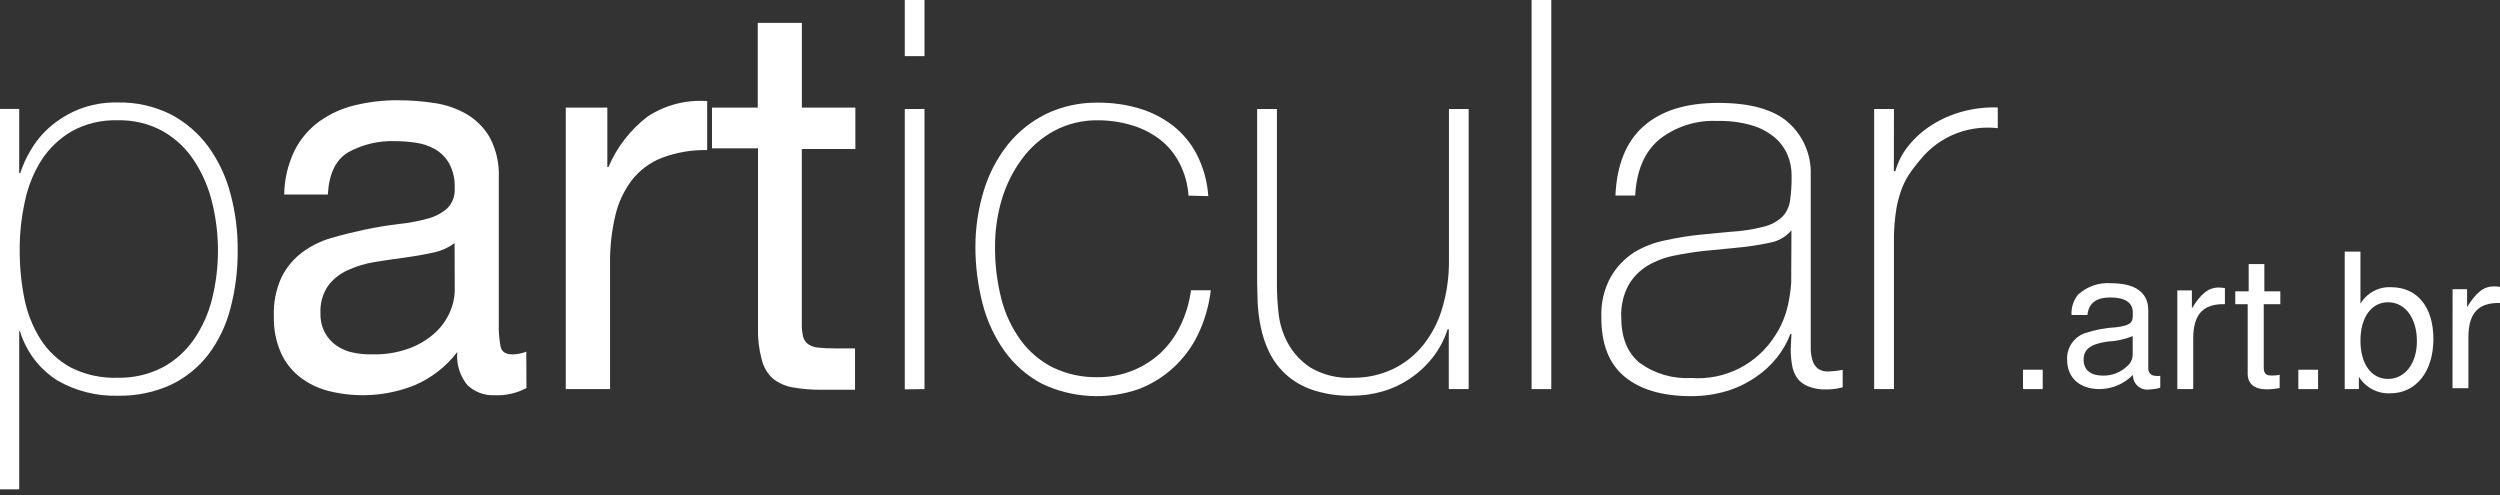 <svg width="222" height="44" viewBox="0 0 222 44" fill="none" xmlns="http://www.w3.org/2000/svg">
<rect x="0" y="0" width="222" height="44" fill="#333333" stroke="none"/>
<path d="M1.706 15.379H1.794C2.022 14.669 2.333 13.988 2.72 13.35C3.168 12.576 3.739 11.881 4.411 11.292C5.173 10.628 6.04 10.097 6.977 9.718C8.075 9.283 9.25 9.073 10.432 9.101C12.075 9.061 13.703 9.425 15.174 10.159C16.483 10.85 17.619 11.827 18.497 13.019C19.401 14.274 20.067 15.684 20.459 17.18C20.898 18.805 21.116 20.482 21.106 22.165C21.127 23.93 20.909 25.691 20.459 27.399C20.08 28.877 19.413 30.266 18.497 31.486C17.617 32.631 16.478 33.55 15.174 34.17C13.686 34.846 12.065 35.178 10.432 35.14C8.583 35.186 6.755 34.729 5.146 33.817C3.522 32.807 2.322 31.238 1.772 29.406H1.706V43.455H0V9.674H1.706V15.379ZM10.454 33.545C11.838 33.574 13.207 33.258 14.438 32.626C15.547 32.028 16.499 31.176 17.217 30.141C17.97 29.045 18.518 27.822 18.835 26.531C19.529 23.719 19.529 20.779 18.835 17.967C18.522 16.66 17.987 15.417 17.254 14.291C16.555 13.216 15.613 12.319 14.505 11.674C13.254 10.981 11.839 10.638 10.41 10.681C9.004 10.64 7.613 10.975 6.381 11.652C5.286 12.284 4.359 13.169 3.676 14.232C2.967 15.358 2.469 16.604 2.205 17.908C1.896 19.313 1.743 20.748 1.75 22.187C1.741 23.623 1.877 25.056 2.154 26.465C2.404 27.753 2.888 28.983 3.58 30.097C4.246 31.149 5.166 32.017 6.256 32.618C7.554 33.279 8.999 33.597 10.454 33.545Z" fill="white"/>
<path d="M46.749 34.457C45.883 34.921 44.907 35.142 43.926 35.096C43.483 35.118 43.04 35.049 42.625 34.895C42.209 34.741 41.829 34.504 41.507 34.199C41.171 33.793 40.919 33.323 40.765 32.819C40.611 32.314 40.558 31.784 40.61 31.259C39.624 32.544 38.326 33.557 36.839 34.199C34.39 35.184 31.691 35.362 29.134 34.707C28.224 34.471 27.371 34.054 26.627 33.479C25.899 32.909 25.321 32.169 24.944 31.325C24.503 30.313 24.29 29.216 24.319 28.112C24.268 26.914 24.5 25.72 24.995 24.628C25.424 23.761 26.048 23.006 26.819 22.422C27.597 21.842 28.474 21.407 29.406 21.136C30.384 20.849 31.369 20.614 32.347 20.401C33.325 20.187 34.442 20.011 35.413 19.893C36.279 19.804 37.137 19.644 37.978 19.415C38.626 19.247 39.225 18.93 39.728 18.489C39.955 18.258 40.131 17.981 40.242 17.677C40.354 17.373 40.399 17.048 40.375 16.725C40.415 15.959 40.248 15.197 39.89 14.519C39.592 13.997 39.164 13.562 38.647 13.255C38.116 12.959 37.536 12.762 36.934 12.674C36.316 12.58 35.692 12.533 35.067 12.534C33.618 12.482 32.182 12.825 30.913 13.527C29.811 14.188 29.21 15.438 29.112 17.276H25.238C25.252 15.917 25.568 14.579 26.164 13.358C26.681 12.331 27.437 11.443 28.37 10.77C29.32 10.092 30.394 9.608 31.531 9.344C32.778 9.042 34.056 8.894 35.339 8.903C36.412 8.902 37.483 8.984 38.544 9.145C39.559 9.287 40.537 9.621 41.426 10.13C42.292 10.636 43.01 11.361 43.507 12.233C44.074 13.322 44.345 14.542 44.293 15.769V28.671C44.27 29.383 44.324 30.095 44.455 30.796C44.558 31.252 44.918 31.472 45.536 31.472C45.946 31.459 46.351 31.377 46.734 31.229L46.749 34.457ZM40.367 21.584C39.794 22.012 39.13 22.304 38.427 22.437C37.633 22.613 36.795 22.76 35.912 22.878C35.038 22.996 34.148 23.121 33.251 23.268C32.423 23.405 31.617 23.652 30.855 24.003C30.171 24.309 29.576 24.785 29.127 25.385C28.644 26.104 28.409 26.961 28.458 27.826C28.441 28.424 28.578 29.016 28.855 29.546C29.101 29.999 29.448 30.389 29.869 30.685C30.313 30.99 30.813 31.202 31.34 31.31C31.913 31.43 32.497 31.482 33.082 31.465C34.215 31.496 35.343 31.309 36.405 30.913C37.244 30.595 38.014 30.121 38.677 29.517C39.229 28.995 39.669 28.368 39.971 27.671C40.228 27.084 40.368 26.452 40.382 25.811L40.367 21.584Z" fill="white"/>
<path d="M53.931 9.557V14.835H54.027C54.782 13.053 55.991 11.499 57.533 10.329C59.094 9.317 60.942 8.842 62.797 8.976V13.328C61.428 13.297 60.065 13.529 58.783 14.012C57.729 14.421 56.805 15.107 56.107 15.997C55.399 16.935 54.898 18.012 54.637 19.158C54.307 20.562 54.151 22.002 54.174 23.444V34.552H50.241V9.557H53.931Z" fill="white"/>
<path d="M75.956 9.557V13.233H71.2V28.715C71.189 29.106 71.226 29.496 71.31 29.877C71.377 30.146 71.532 30.384 71.751 30.553C72.021 30.734 72.332 30.843 72.656 30.869C73.144 30.92 73.635 30.942 74.126 30.936H75.927V34.611H72.957C72.082 34.619 71.208 34.545 70.347 34.391C69.705 34.278 69.103 34.002 68.597 33.59C68.12 33.134 67.785 32.549 67.635 31.906C67.391 30.991 67.282 30.045 67.311 29.098V13.174H63.224V9.557H67.289V2.029H71.207V9.557H75.956Z" fill="white"/>
<path d="M80.345 4.984V0H82.095V4.984H80.345ZM80.345 34.574V9.682H82.095V34.552L80.345 34.574Z" fill="white"/>
<path d="M105.539 17.372C105.474 16.358 105.199 15.37 104.73 14.468C104.312 13.658 103.723 12.948 103.003 12.388C102.262 11.823 101.425 11.397 100.533 11.131C99.553 10.832 98.535 10.681 97.511 10.682C96.143 10.659 94.792 10.985 93.585 11.631C92.46 12.249 91.484 13.108 90.726 14.145C89.934 15.228 89.335 16.439 88.954 17.725C88.558 19.069 88.358 20.463 88.359 21.864C88.343 23.427 88.528 24.986 88.91 26.503C89.242 27.824 89.821 29.072 90.615 30.179C91.365 31.209 92.347 32.048 93.483 32.627C94.734 33.227 96.109 33.525 97.496 33.494C99.557 33.505 101.545 32.736 103.062 31.34C103.798 30.641 104.399 29.811 104.833 28.892C105.305 27.909 105.618 26.857 105.76 25.775H107.517C107.358 27.154 106.968 28.496 106.362 29.745C105.821 30.856 105.072 31.854 104.157 32.685C103.268 33.492 102.236 34.126 101.113 34.553C98.308 35.525 95.233 35.359 92.549 34.09C91.212 33.387 90.058 32.38 89.182 31.149C88.281 29.868 87.624 28.433 87.241 26.915C86.824 25.276 86.614 23.591 86.616 21.901C86.617 20.227 86.865 18.562 87.351 16.96C87.792 15.483 88.505 14.102 89.454 12.888C90.375 11.73 91.54 10.789 92.865 10.131C94.316 9.433 95.909 9.086 97.519 9.116C98.745 9.108 99.966 9.279 101.143 9.624C102.228 9.942 103.245 10.458 104.142 11.145C105.039 11.843 105.771 12.729 106.289 13.741C106.868 14.886 107.211 16.136 107.296 17.416L105.539 17.372Z" fill="white"/>
<path d="M130.417 34.552H128.652V29.237H128.55C128.264 30.136 127.821 30.977 127.241 31.722C126.677 32.443 126.005 33.073 125.249 33.589C124.49 34.108 123.654 34.503 122.771 34.758C121.887 35.014 120.971 35.142 120.051 35.14C118.853 35.171 117.659 34.992 116.522 34.611C115.692 34.333 114.925 33.894 114.265 33.317C113.608 32.738 113.073 32.033 112.692 31.244C112.356 30.542 112.109 29.802 111.957 29.039C111.809 28.329 111.715 27.609 111.678 26.885C111.678 26.194 111.634 25.583 111.634 25.069V9.682H113.391V25.414C113.397 26.198 113.444 26.981 113.53 27.759C113.621 28.69 113.893 29.594 114.332 30.421C114.811 31.311 115.503 32.068 116.346 32.626C117.486 33.301 118.802 33.621 120.125 33.545C121.362 33.561 122.586 33.294 123.705 32.766C124.754 32.259 125.676 31.523 126.403 30.612C127.173 29.634 127.745 28.515 128.086 27.318C128.485 25.958 128.681 24.546 128.667 23.128V9.682H130.417V34.552Z" fill="white"/>
<path d="M137.754 0V34.552H136.004V0H137.754Z" fill="white"/>
<path d="M159.081 29.656H158.985C158.698 30.416 158.294 31.125 157.787 31.759C157.238 32.444 156.586 33.039 155.853 33.523C155.068 34.057 154.205 34.467 153.295 34.736C152.276 35.036 151.218 35.185 150.156 35.177C147.632 35.177 145.671 34.604 144.275 33.457C142.878 32.31 142.187 30.543 142.201 28.156C142.151 26.917 142.438 25.687 143.032 24.598C143.545 23.705 144.267 22.948 145.135 22.393C146.012 21.869 146.975 21.506 147.98 21.32C148.962 21.104 149.956 20.945 150.957 20.842L153.648 20.584C154.653 20.532 155.65 20.379 156.625 20.128C157.238 19.982 157.802 19.681 158.265 19.254C158.64 18.863 158.882 18.364 158.956 17.828C159.059 17.097 159.105 16.36 159.095 15.622C159.103 14.974 158.978 14.331 158.728 13.733C158.466 13.137 158.071 12.609 157.574 12.189C156.975 11.697 156.282 11.335 155.537 11.123C154.548 10.841 153.522 10.713 152.494 10.741C150.637 10.653 148.811 11.235 147.348 12.38C146.039 13.475 145.326 15.144 145.201 17.364H143.451C143.569 14.622 144.407 12.571 145.965 11.196C147.524 9.822 149.729 9.138 152.582 9.138C155.434 9.138 157.529 9.726 158.831 10.902C159.476 11.483 159.986 12.198 160.325 12.997C160.664 13.796 160.824 14.659 160.794 15.527V29.987C160.794 30.34 160.794 30.722 160.794 31.053C160.807 31.382 160.862 31.708 160.955 32.023C161.039 32.296 161.2 32.539 161.418 32.722C161.687 32.915 162.015 33.008 162.345 32.986C162.777 32.975 163.207 32.925 163.631 32.839V34.391C163.166 34.517 162.687 34.581 162.205 34.582C161.629 34.607 161.055 34.507 160.522 34.288C160.144 34.135 159.815 33.88 159.573 33.553C159.348 33.208 159.198 32.819 159.132 32.413C159.053 31.942 159.013 31.465 159.014 30.987L159.081 29.656ZM159.081 20.459C158.575 21.045 157.881 21.435 157.118 21.562C156.147 21.768 155.165 21.915 154.177 22.003L151.237 22.29C150.376 22.386 149.516 22.525 148.656 22.702C147.824 22.862 147.025 23.166 146.296 23.599C145.599 24.021 145.02 24.613 144.613 25.319C144.146 26.187 143.923 27.165 143.966 28.149C143.966 29.987 144.517 31.354 145.627 32.237C146.95 33.193 148.563 33.663 150.193 33.567C151.656 33.674 153.12 33.381 154.43 32.719C155.739 32.057 156.843 31.052 157.625 29.811C158.193 28.942 158.593 27.975 158.801 26.958C158.931 26.343 159.017 25.719 159.059 25.091L159.081 20.459Z" fill="white"/>
<path d="M168.175 15.203H168.307C168.535 14.372 168.936 13.598 169.483 12.931C170.07 12.206 170.773 11.582 171.564 11.086C172.405 10.557 173.322 10.158 174.284 9.902C175.299 9.629 176.35 9.507 177.401 9.542V11.38C176.338 11.261 175.263 11.359 174.24 11.667C172.941 12.064 171.771 12.8 170.851 13.799C170.449 14.247 170.071 14.715 169.718 15.203C169.39 15.658 169.118 16.152 168.91 16.673C168.683 17.268 168.513 17.884 168.402 18.511C168.27 19.316 168.197 20.129 168.182 20.945V34.552H166.425V9.682H168.182L168.175 15.203Z" fill="white"/>
<path d="M217.79 25.679H219.077V27.274C219.878 25.966 220.547 25.429 221.473 25.429C221.653 25.431 221.833 25.448 222.01 25.481V26.907C220.084 26.855 219.209 27.796 219.194 29.906V34.472H217.783L217.79 25.679Z" fill="white"/>
<path d="M208.211 22.341H209.608V26.973C209.883 26.504 210.281 26.119 210.76 25.86C211.238 25.601 211.777 25.477 212.321 25.503C214.658 25.503 216.085 27.259 216.085 30.112C216.085 32.964 214.57 34.927 212.254 34.927C211.701 34.952 211.151 34.83 210.661 34.571C210.172 34.312 209.76 33.928 209.468 33.457V34.552H208.211V22.341ZM212.056 26.84C210.586 26.84 209.608 28.178 209.608 30.244C209.608 32.31 210.564 33.648 212.056 33.648C213.548 33.648 214.622 32.288 214.622 30.296C214.622 28.303 213.615 26.84 212.056 26.84Z" fill="white"/>
<path d="M205.844 32.832V34.552H204.094V32.832H205.844Z" fill="white"/>
<path d="M202.492 25.87V27.01H201.021V32.56C201.021 33.185 201.19 33.347 201.756 33.347C201.984 33.354 202.211 33.332 202.433 33.281V34.457C202.057 34.531 201.676 34.57 201.293 34.574C200.198 34.574 199.595 34.089 199.595 33.185V27.01H198.492V25.87H199.683V23.451H201.073V25.87H202.492Z" fill="white"/>
<path d="M193.346 25.789H194.64V27.384C195.442 26.076 196.11 25.532 197.037 25.532C197.217 25.537 197.396 25.555 197.573 25.583V27.009C195.647 26.965 194.773 27.899 194.758 30.016V34.552H193.346V25.789Z" fill="white"/>
<path d="M191.832 33.369V34.427C191.522 34.523 191.2 34.575 190.876 34.582C190.691 34.612 190.502 34.601 190.322 34.55C190.141 34.498 189.975 34.407 189.834 34.283C189.693 34.16 189.582 34.006 189.508 33.834C189.434 33.662 189.399 33.475 189.406 33.288C189.021 33.683 188.561 33.998 188.054 34.215C187.547 34.432 187.002 34.546 186.451 34.552C184.671 34.552 183.561 33.545 183.561 31.95C183.533 31.444 183.668 30.943 183.946 30.519C184.224 30.096 184.63 29.773 185.105 29.597C186.015 29.29 186.962 29.11 187.921 29.061C189.068 28.914 189.391 28.693 189.391 28.09V27.723C189.391 26.884 188.7 26.414 187.428 26.414C186.157 26.414 185.48 26.899 185.363 27.973H183.951C183.913 27.322 184.118 26.68 184.524 26.171C184.918 25.808 185.382 25.529 185.888 25.353C186.394 25.178 186.931 25.108 187.465 25.15C189.626 25.15 190.766 25.988 190.766 27.546V32.692C190.766 33.133 191.038 33.383 191.501 33.383C191.611 33.396 191.723 33.391 191.832 33.369ZM189.384 31.428V29.847C188.667 30.137 187.906 30.301 187.134 30.332C185.627 30.553 185.024 31.023 185.024 31.942C185.024 32.861 185.657 33.354 186.752 33.354C187.521 33.37 188.267 33.088 188.832 32.567C189.009 32.436 189.152 32.264 189.248 32.065C189.344 31.867 189.391 31.648 189.384 31.428Z" fill="white"/>
<path d="M181.393 32.832V34.552H179.643V32.832H181.393Z" fill="white"/>
</svg>
